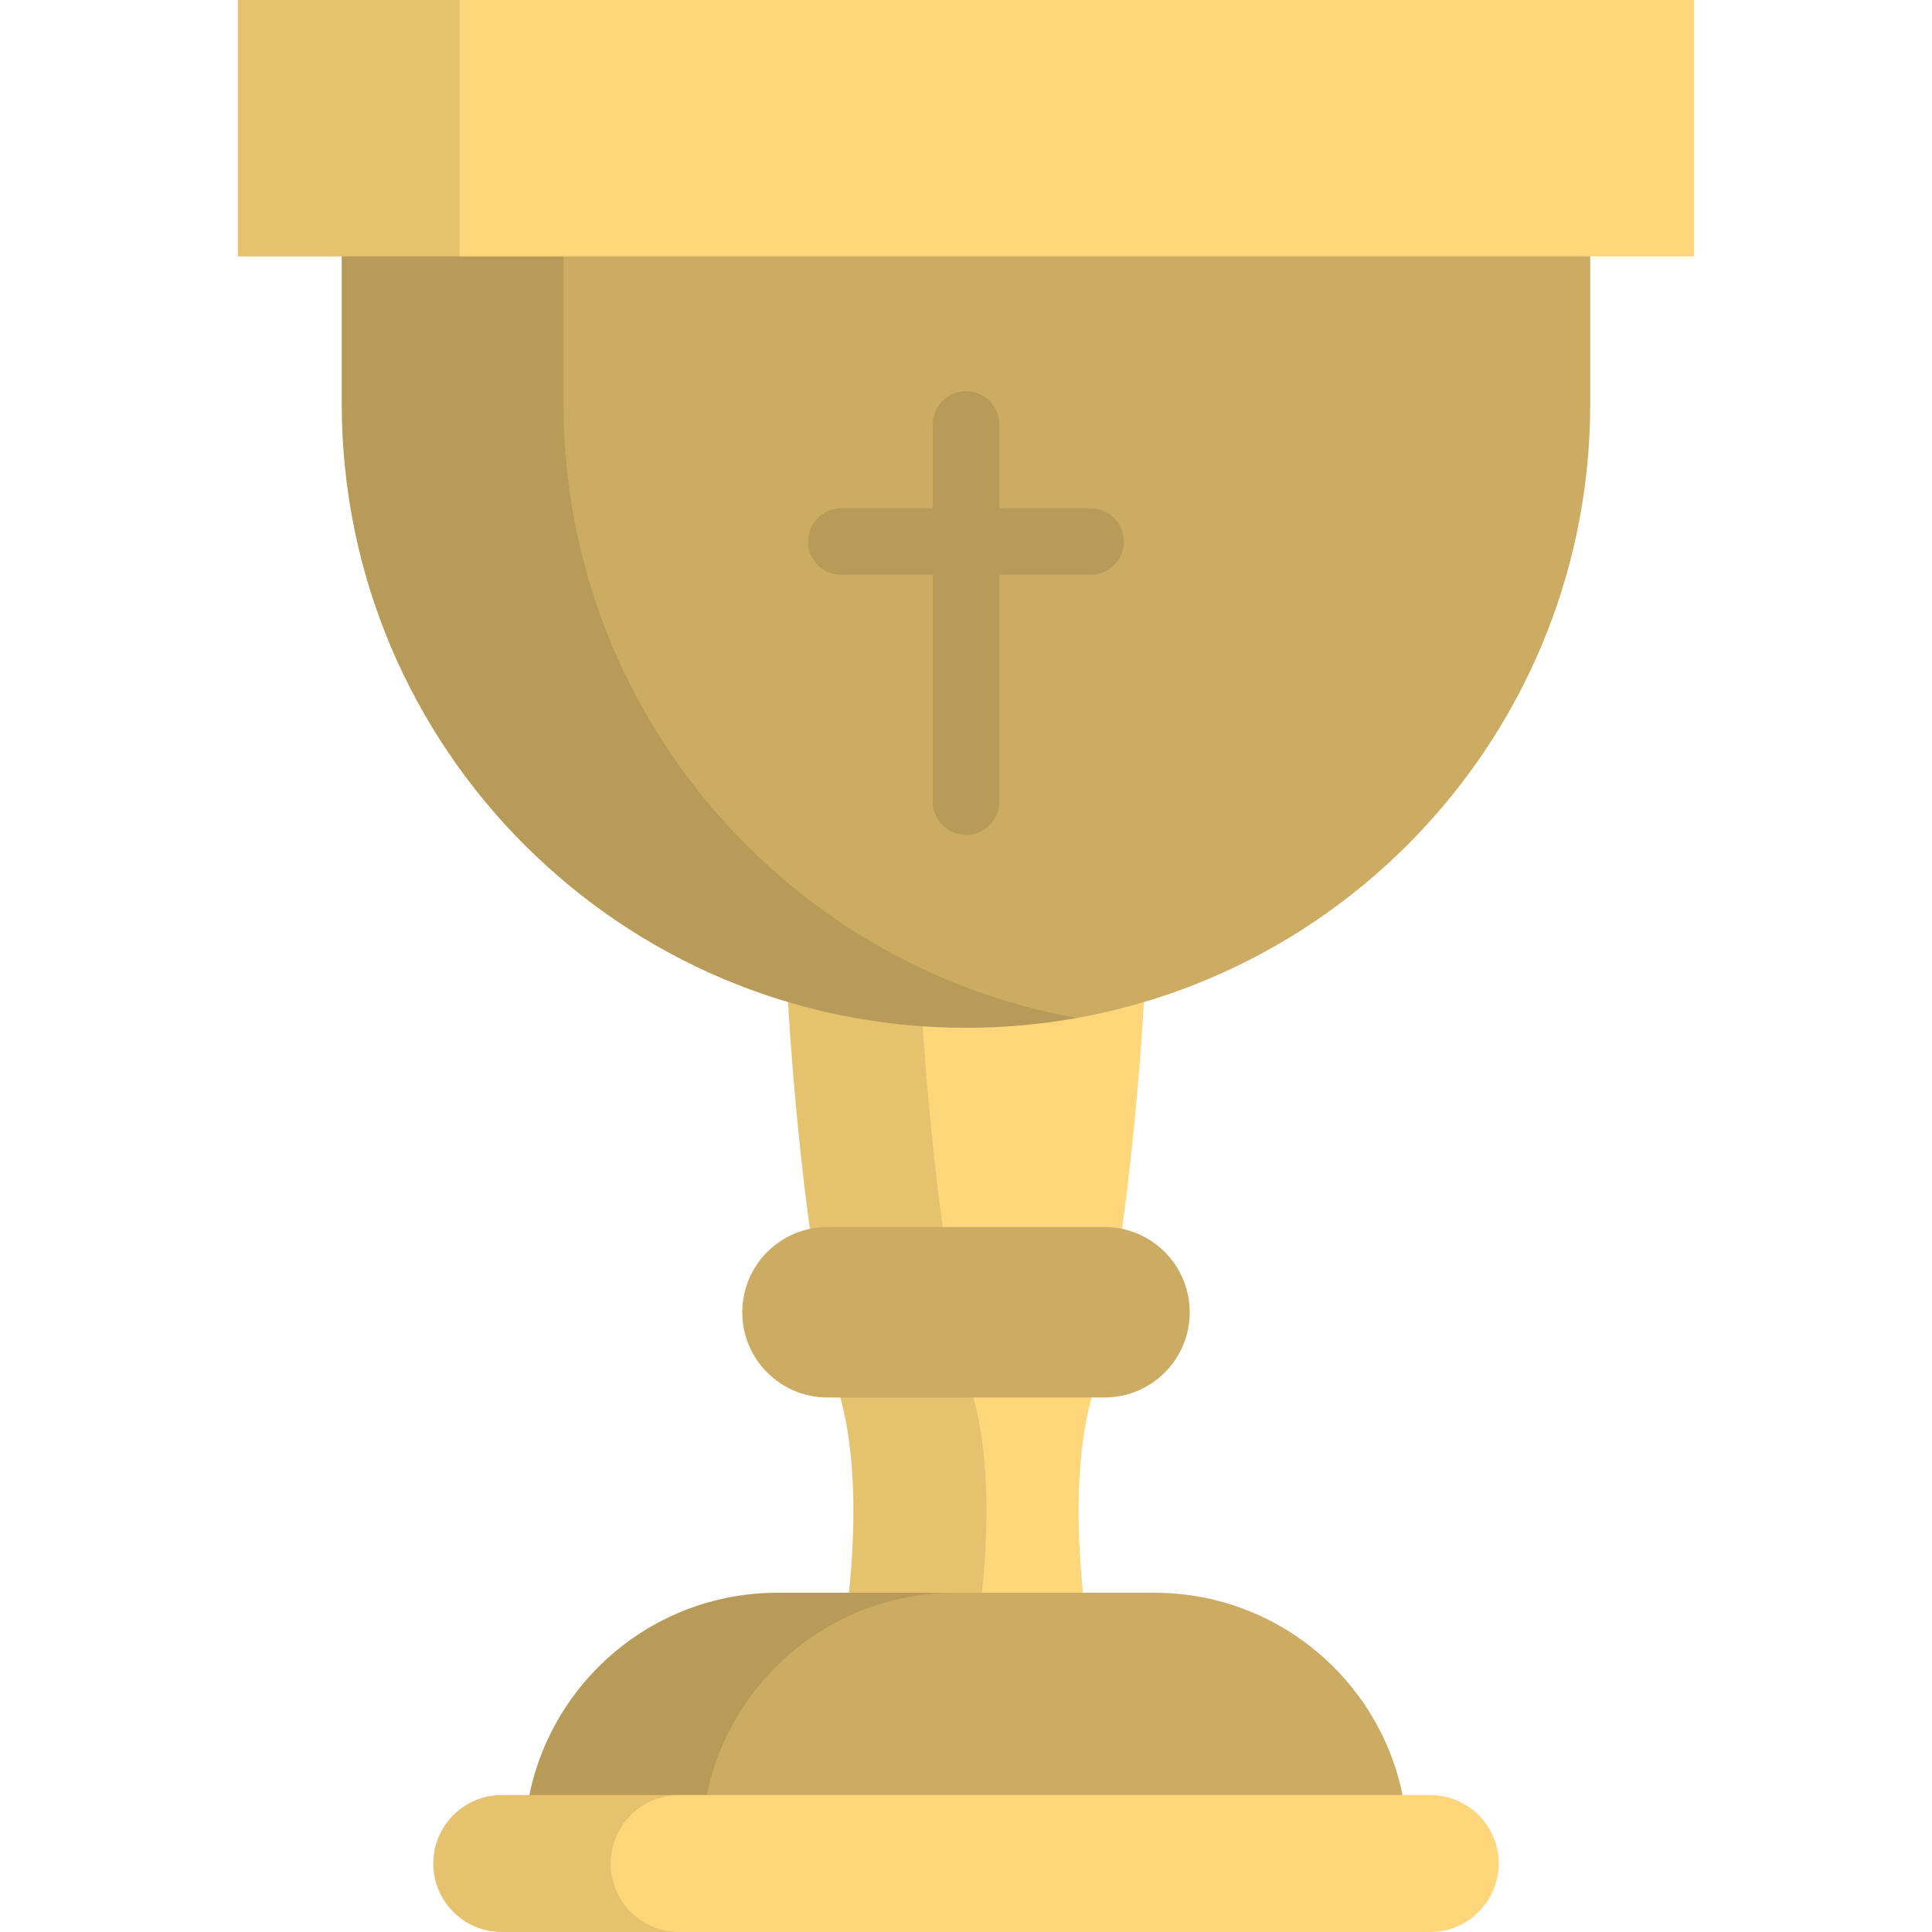 <?xml version="1.0" encoding="iso-8859-1"?>
<!-- Uploaded to: SVG Repo, www.svgrepo.com, Generator: SVG Repo Mixer Tools -->
<svg version="1.1" id="Layer_1" xmlns="http://www.w3.org/2000/svg" xmlns:xlink="http://www.w3.org/1999/xlink" 
	 viewBox="0 0 512 512" xml:space="preserve">
<path style="fill:#FFD77A;" d="M304.273,241.452c0,0-1.603,72.942-15.23,129.853c-7.214,27.253,0,65.633,0,65.633h-66.092
	c0,0,7.214-38.38,0-65.633c-13.627-56.911-15.23-129.853-15.23-129.853L304.273,241.452L304.273,241.452z"/>
<path style="opacity:0.1;enable-background:new    ;" d="M258.211,371.305c-13.627-56.91-15.23-129.853-15.23-129.853h-35.259
	c0,0,1.603,72.943,15.23,129.853c7.214,27.253,0,65.633,0,65.633h35.259C258.211,436.939,265.425,398.559,258.211,371.305z"/>
<path style="fill:#CCAC62;" d="M90.566,33.599v73.348c0,91.366,74.067,165.432,165.432,165.432l0,0
	c91.366,0,165.432-74.067,165.432-165.432V33.599H90.566z"/>
<path style="opacity:0.1;enable-background:new    ;" d="M149.33,106.946V33.599H90.565v73.348
	c0,91.366,74.067,165.432,165.433,165.432l0,0c10.028,0,19.846-0.893,29.383-2.602C208.032,255.911,149.33,188.285,149.33,106.946z"
	/>
<rect x="63.038" style="fill:#FFD77A;" width="385.925" height="67.949"/>
<rect x="63.038" style="opacity:0.1;enable-background:new    ;" width="58.765" height="67.949"/>
<path style="opacity:0.1;enable-background:new    ;" d="M289.044,134.702h-24.231v-22.231c0-4.868-3.947-8.815-8.815-8.815
	s-8.815,3.947-8.815,8.815v22.231h-24.231c-4.868,0-8.815,3.946-8.815,8.815c0,4.868,3.947,8.815,8.815,8.815h24.231v60.117
	c0,4.868,3.947,8.815,8.815,8.815s8.815-3.947,8.815-8.815v-60.117h24.231c4.868,0,8.815-3.947,8.815-8.815
	C297.859,138.648,293.912,134.702,289.044,134.702z"/>
<g>
	<path style="fill:#CCAC62;" d="M292.697,325.17H219.3c-12.477,0-22.591,10.115-22.591,22.591c0,12.476,10.115,22.591,22.591,22.591
		h73.397c12.477,0,22.591-10.115,22.591-22.591C315.287,335.284,305.173,325.17,292.697,325.17z"/>
	<path style="fill:#CCAC62;" d="M305.934,422.098h-99.873c-37.077,0-67.135,30.057-67.135,67.135h234.143
		C373.069,452.156,343.012,422.098,305.934,422.098z"/>
</g>
<path style="opacity:0.1;enable-background:new    ;" d="M253.073,422.098h-47.012c-37.077,0-67.135,30.057-67.135,67.135h47.012
	C185.939,452.156,215.996,422.098,253.073,422.098z"/>
<path style="fill:#FFD77A;" d="M379.014,475.702H132.983c-10.023,0-18.149,8.126-18.149,18.149c0,10.023,8.126,18.149,18.149,18.149
	h246.031c10.023,0,18.149-8.126,18.149-18.149C397.163,483.828,389.037,475.702,379.014,475.702z"/>
<path style="opacity:0.1;enable-background:new    ;" d="M161.845,493.851c0-10.023,8.126-18.149,18.149-18.149h-47.012
	c-10.023,0-18.149,8.126-18.149,18.149c0,10.023,8.126,18.149,18.149,18.149h47.012C169.971,512,161.845,503.875,161.845,493.851z"
	/>
</svg>